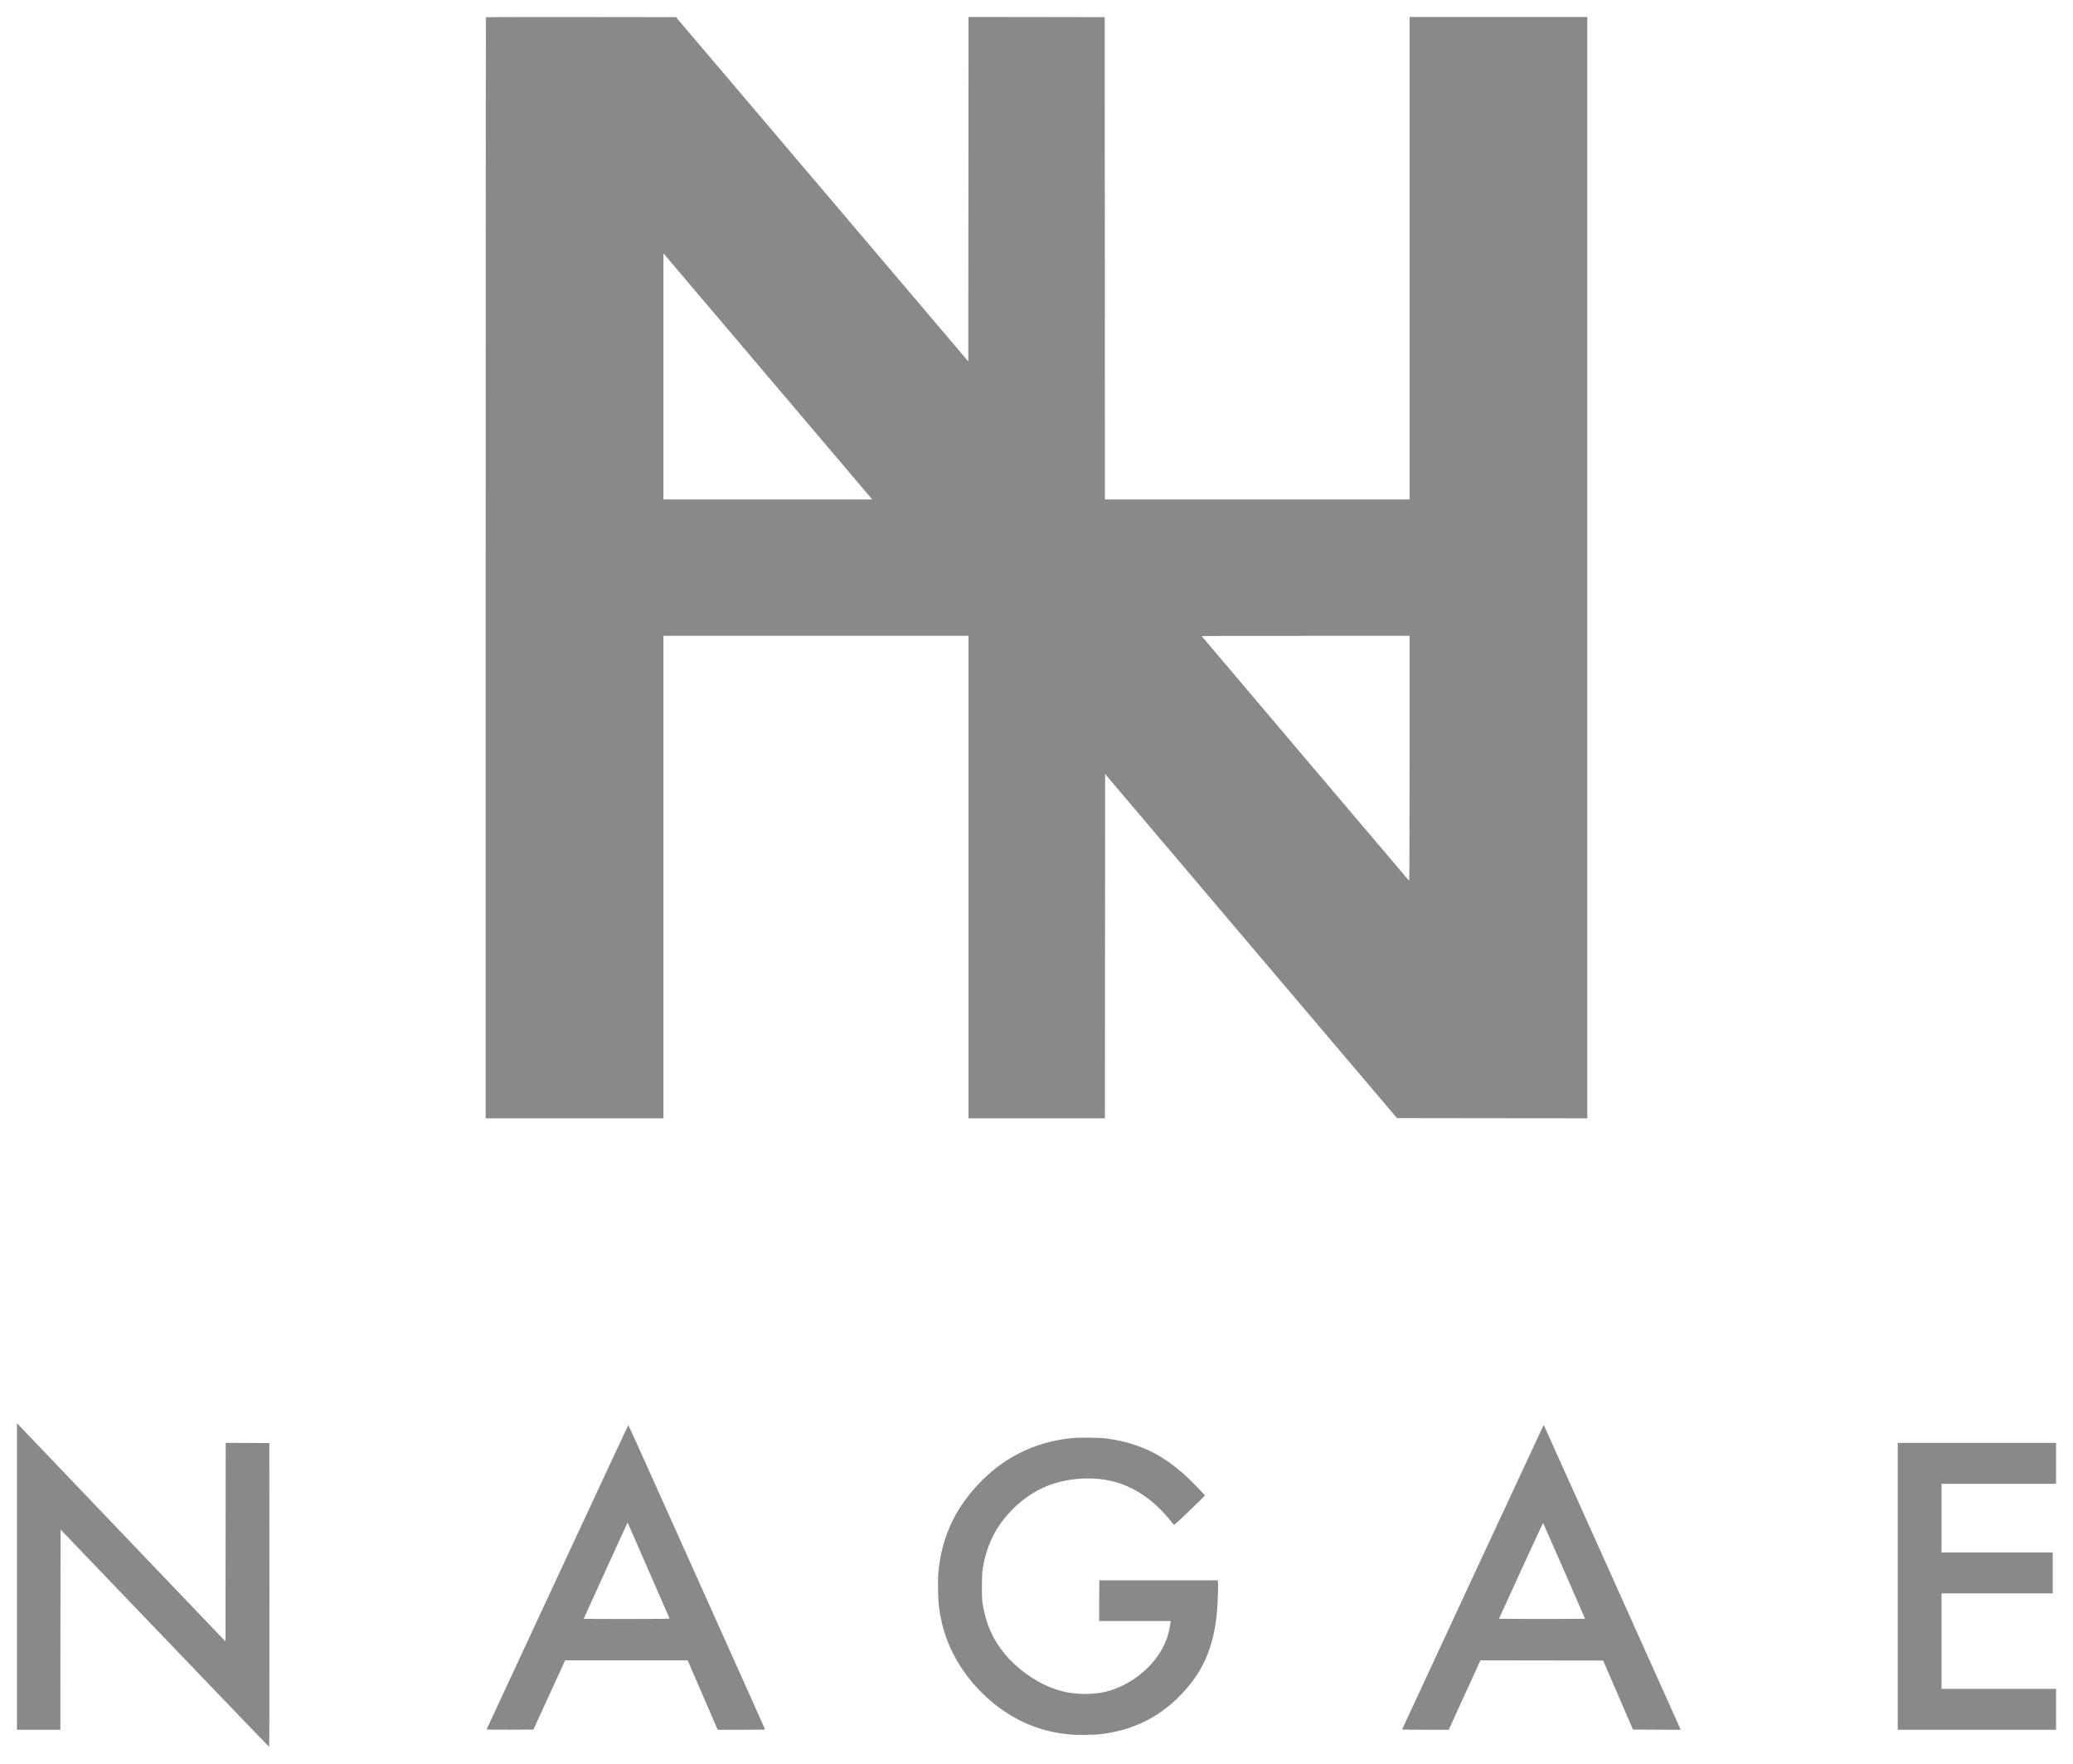 <?xml version="1.0" standalone="no"?>
<!DOCTYPE svg PUBLIC "-//W3C//DTD SVG 20010904//EN"
 "http://www.w3.org/TR/2001/REC-SVG-20010904/DTD/svg10.dtd">
<svg version="1.0" xmlns="http://www.w3.org/2000/svg"
 width="100%" height="100%" viewBox="0 0 5015 4267"
 preserveAspectRatio="xMidYMid meet">

<g transform="translate(0,4267) scale(0.1,-0.1)"
fill="#898989" stroke="none">
<path d="M11757 42253 c-4 -3 -7 -5997 -7 -13320 l0 -13313 2150 0 2150 0 0
5835 0 5835 3690 0 3690 0 0 -5835 0 -5835 1650 0 1650 0 2 4164 3 4164 3530
-4162 3531 -4161 2302 -3 2302 -2 0 13320 0 13320 -2150 0 -2150 0 0 -5835 0
-5835 -3685 0 -3685 0 -2 5833 -3 5832 -1647 3 -1648 2 -2 -4166 -3 -4167
-627 739 c-345 406 -639 753 -652 769 -14 17 -1323 1558 -2909 3425 l-2883
3395 -2295 3 c-1263 1 -2299 -1 -2302 -5z m6573 -8398 c1218 -1435 2339 -2757
2492 -2937 l278 -328 -2525 0 -2525 0 0 2975 0 2975 33 -37 c19 -21 1030
-1212 2247 -2648z m15770 -9532 c0 -2498 -2 -2965 -14 -2953 -44 49 -5016
5910 -5016 5915 0 3 1132 5 2515 5 l2515 0 0 -2967z"/>
<path d="M410 4537 l0 -3707 525 0 525 0 2 2422 3 2422 809 -844 c445 -465
859 -897 920 -960 62 -63 831 -865 1709 -1782 879 -918 1602 -1668 1608 -1668
6 0 8 1360 7 3673 l-3 3672 -527 3 -528 2 -2 -2402 -3 -2402 -2484 2599
c-1366 1430 -2501 2618 -2522 2640 l-39 40 0 -3708z"/>
<path d="M13485 4524 c-940 -2021 -1712 -3679 -1713 -3684 -3 -7 195 -9 564
-8 l568 3 277 605 c153 333 326 710 385 838 l106 232 1482 0 1482 0 288 -667
c159 -368 322 -746 363 -840 l75 -173 574 0 c316 0 574 3 574 6 0 6 -515 1152
-2798 6237 -278 620 -509 1127 -512 1127 -3 0 -774 -1654 -1715 -3676z m2205
161 c276 -632 504 -1156 507 -1162 4 -10 -207 -13 -1036 -13 -573 0 -1041 2
-1041 5 0 3 228 503 506 1112 279 610 518 1132 531 1162 13 29 26 52 28 50 2
-2 229 -521 505 -1154z"/>
<path d="M37326 8163 c-99 -205 -3406 -7316 -3406 -7324 0 -5 215 -9 564 -9
l563 0 384 840 384 839 1484 -2 1485 -2 360 -835 361 -835 578 -3 577 -2 -14
32 c-60 141 -3290 7325 -3295 7331 -4 4 -15 -10 -25 -30z m519 -3499 l501
-1149 -517 -3 c-285 -1 -753 -1 -1042 0 l-524 3 531 1163 c377 826 534 1158
540 1148 5 -7 235 -530 511 -1162z"/>
<path d="M25925 7885 c-913 -95 -1680 -482 -2298 -1159 -561 -615 -856 -1287
-928 -2115 -15 -170 -6 -644 15 -796 57 -428 163 -781 337 -1128 279 -559 735
-1070 1269 -1425 460 -306 958 -483 1530 -544 181 -19 599 -16 780 6 886 105
1601 505 2165 1211 366 459 562 971 640 1675 17 155 38 624 33 750 l-3 85
-1435 0 -1435 0 -3 -492 -2 -493 866 0 866 0 -7 -52 c-53 -415 -247 -787 -572
-1099 -189 -180 -369 -305 -598 -415 -290 -138 -547 -195 -880 -197 -332 -1
-600 52 -902 179 -370 155 -777 456 -1040 769 -306 365 -480 760 -555 1260
-21 142 -18 668 5 815 61 390 194 745 390 1037 289 432 711 783 1164 968 504
205 1156 242 1666 95 489 -141 931 -450 1305 -910 47 -58 91 -111 98 -119 10
-11 75 46 381 339 202 194 369 359 371 365 4 16 -376 404 -507 519 -238 209
-500 394 -722 510 -341 178 -723 295 -1151 352 -168 22 -665 28 -843 9z"/>
<path d="M45910 4300 l0 -3470 1915 0 1915 0 0 495 0 495 -1385 0 -1385 0 0
1155 0 1155 1345 0 1345 0 0 495 0 495 -1345 0 -1345 0 0 830 0 830 1385 0
1385 0 0 495 0 495 -1915 0 -1915 0 0 -3470z"/>
</g>
</svg>
